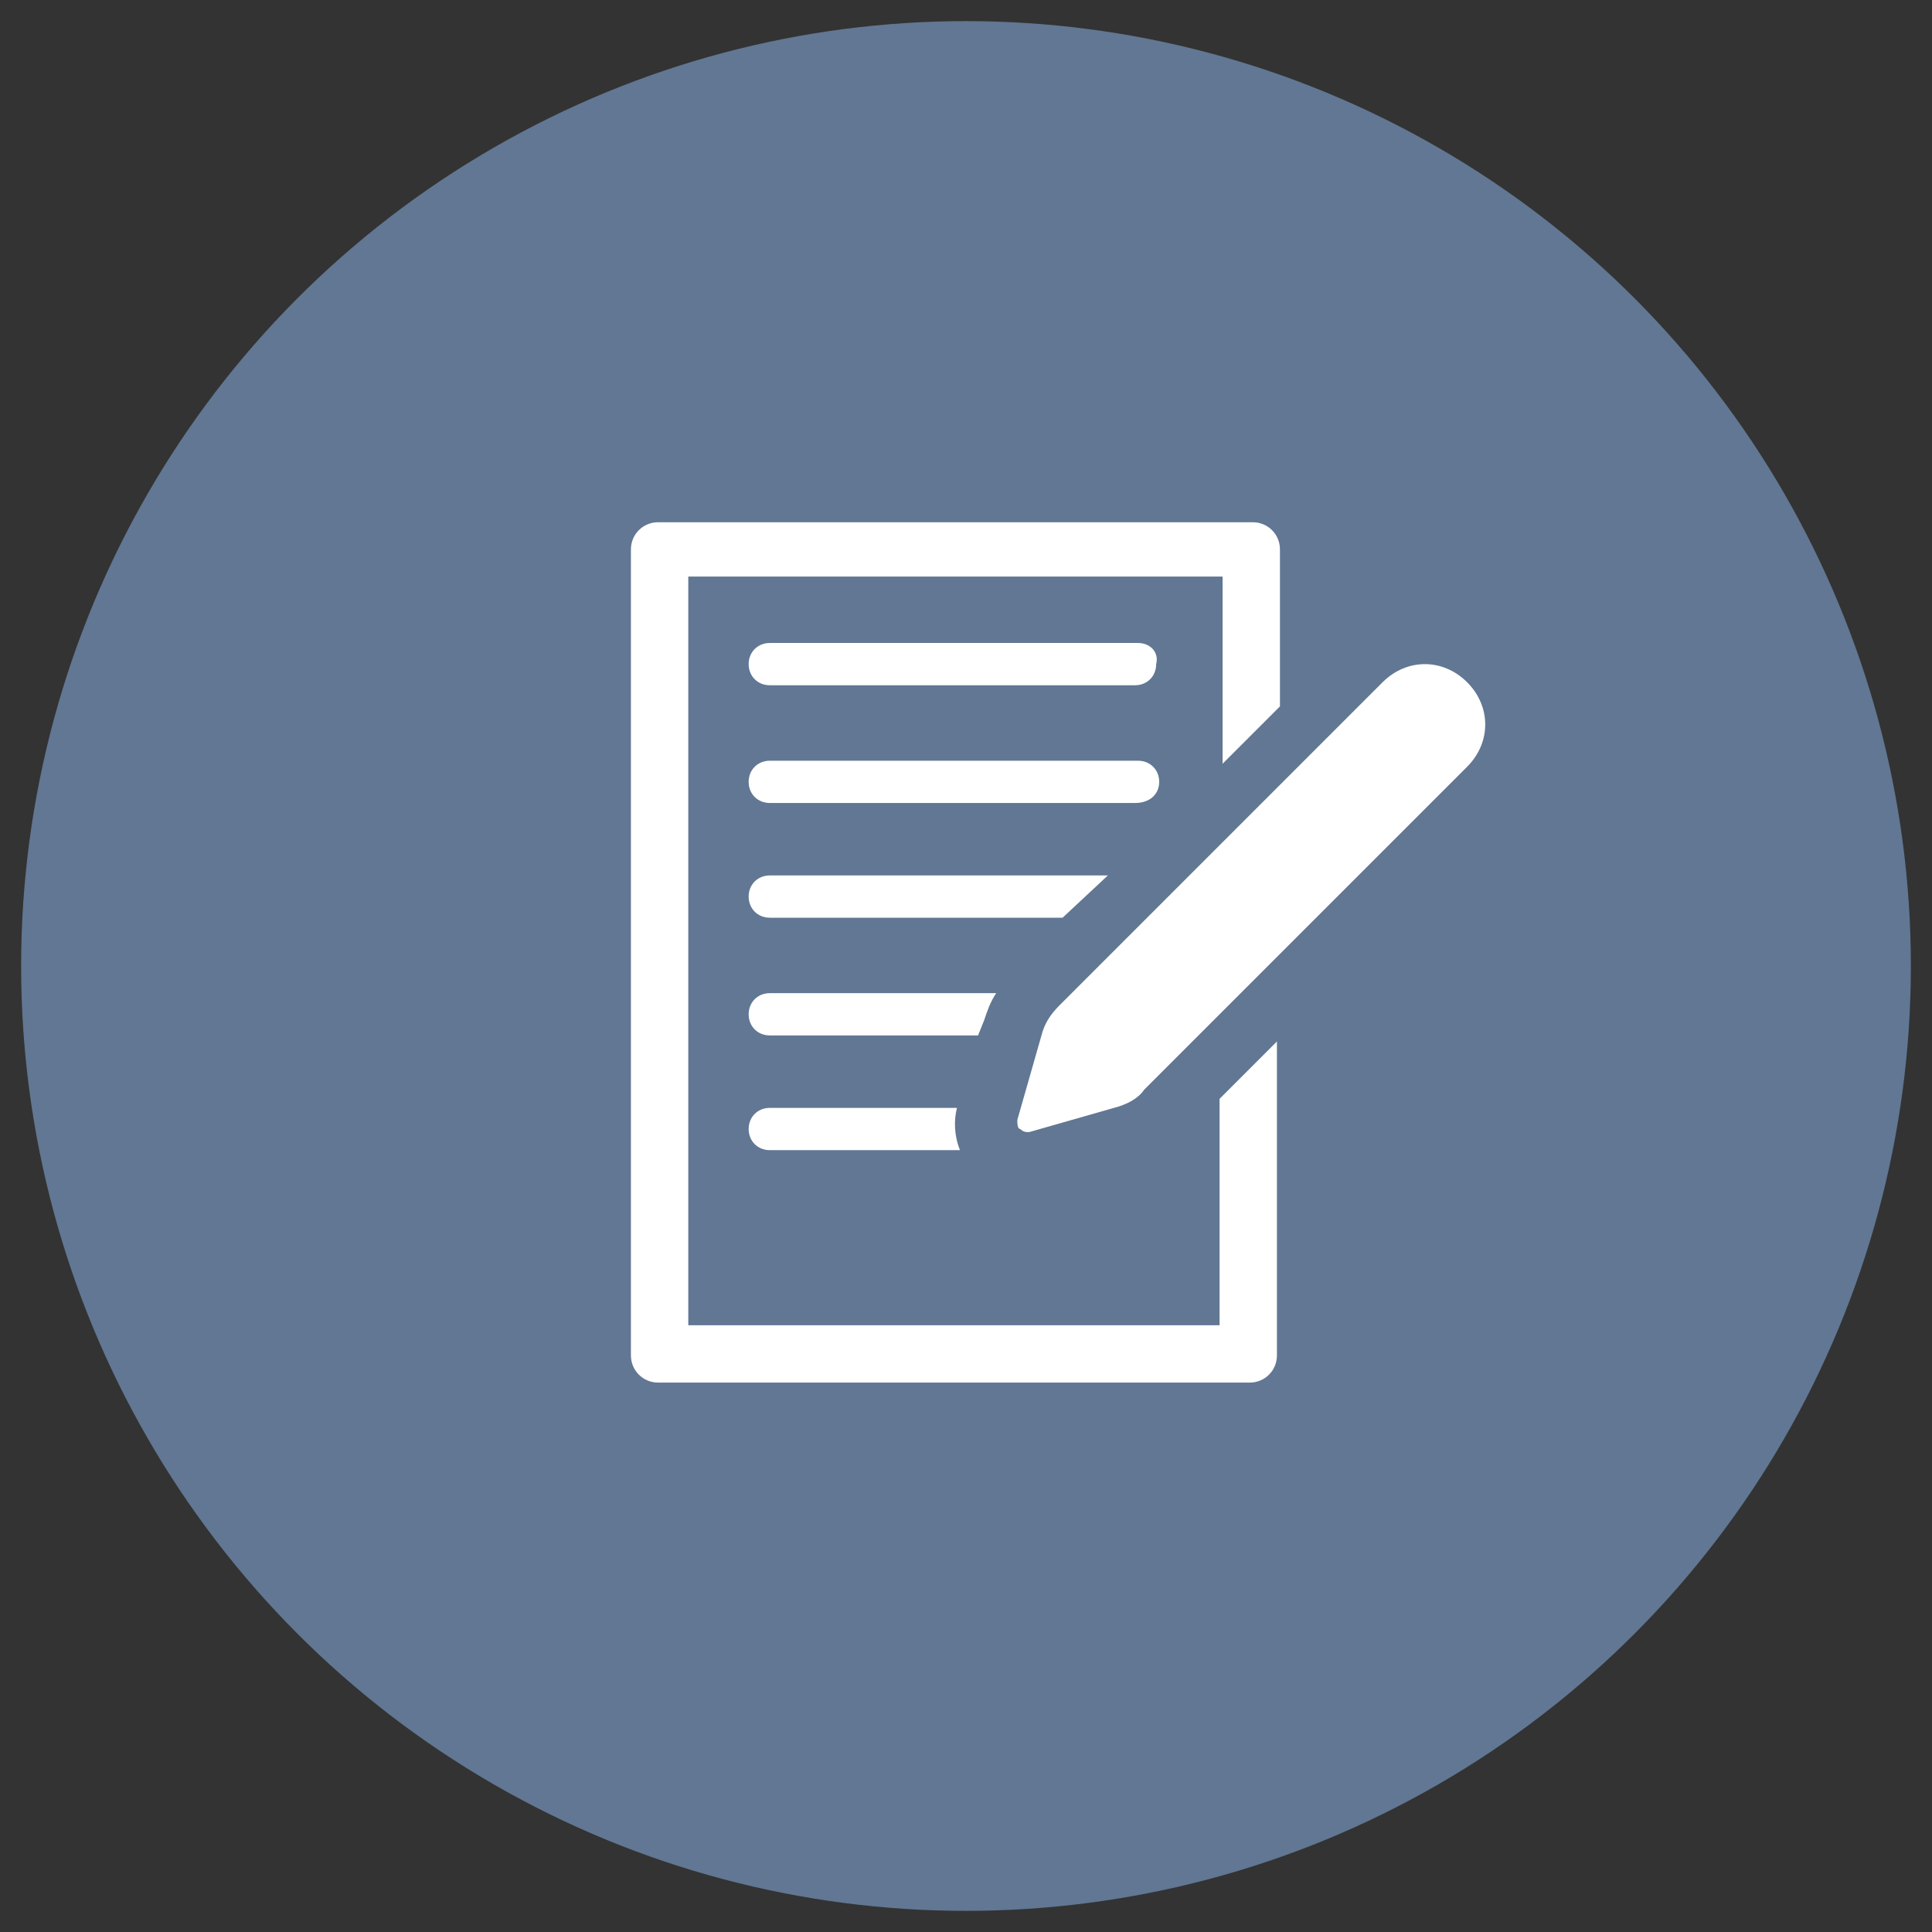<?xml version="1.0" encoding="utf-8"?>
<!-- Generator: Adobe Illustrator 19.2.1, SVG Export Plug-In . SVG Version: 6.00 Build 0)  -->
<svg version="1.1" id="Layer_1" xmlns="http://www.w3.org/2000/svg" xmlns:xlink="http://www.w3.org/1999/xlink" x="0px" y="0px"
	 width="64px" height="64px" viewBox="0 0 64 64" enable-background="new 0 0 64 64" xml:space="preserve">
<rect x="0" y="0" width="64" height="64" fill="#333333" stroke="none"/>
<circle fill="#617793" cx="32" cy="32" r="31.3"/>
<g>
	<path fill="#FFFFFF" d="M40.4,43.9H22.8V19.1h17.7v6.2l1.9-1.9v-5.2c0-0.5-0.4-0.9-0.9-0.9H21.8c-0.5,0-0.9,0.4-0.9,0.9v26.7
		c0,0.5,0.4,0.9,0.9,0.9h19.6c0.5,0,0.9-0.4,0.9-0.9V34.5l-1.9,1.9V43.9z M40.4,43.9"/>
	<path fill="#FFFFFF" d="M37.7,21.3H25.5c-0.4,0-0.7,0.3-0.7,0.7c0,0.4,0.3,0.7,0.7,0.7h12.1c0.4,0,0.7-0.3,0.7-0.7
		C38.4,21.6,38.1,21.3,37.7,21.3L37.7,21.3z M37.7,21.3"/>
	<path fill="#FFFFFF" d="M38.4,25.9c0-0.4-0.3-0.7-0.7-0.7H25.5c-0.4,0-0.7,0.3-0.7,0.7c0,0.4,0.3,0.7,0.7,0.7h12.1
		C38.1,26.6,38.4,26.3,38.4,25.9L38.4,25.9z M38.4,25.9"/>
	<path fill="#FFFFFF" d="M36.7,29H25.5c-0.4,0-0.7,0.3-0.7,0.7c0,0.4,0.3,0.7,0.7,0.7h9.7L36.7,29z M36.7,29"/>
	<path fill="#FFFFFF" d="M32.6,33.8c0.1-0.3,0.2-0.6,0.4-0.9h-7.5c-0.4,0-0.7,0.3-0.7,0.7c0,0.4,0.3,0.7,0.7,0.7h6.9L32.6,33.8z
		 M32.6,33.8"/>
	<path fill="#FFFFFF" d="M25.5,36.7c-0.4,0-0.7,0.3-0.7,0.7c0,0.4,0.3,0.7,0.7,0.7h6.3c-0.2-0.5-0.2-1-0.1-1.4H25.5z M25.5,36.7"/>
	<path fill="#FFFFFF" d="M48.6,22.6c-0.4-0.4-0.9-0.6-1.4-0.6c-0.5,0-1,0.2-1.4,0.6L35.1,33.3c-0.3,0.3-0.5,0.6-0.6,1l-0.8,2.8
		c0,0.1,0,0.3,0.1,0.3c0.1,0.1,0.2,0.1,0.2,0.1c0,0,0.1,0,0.1,0l2.8-0.8c0.4-0.1,0.8-0.3,1-0.6l10.7-10.7c0.4-0.4,0.6-0.9,0.6-1.4
		C49.2,23.5,49,23,48.6,22.6L48.6,22.6z M48.6,22.6"/>
</g>
</svg>
